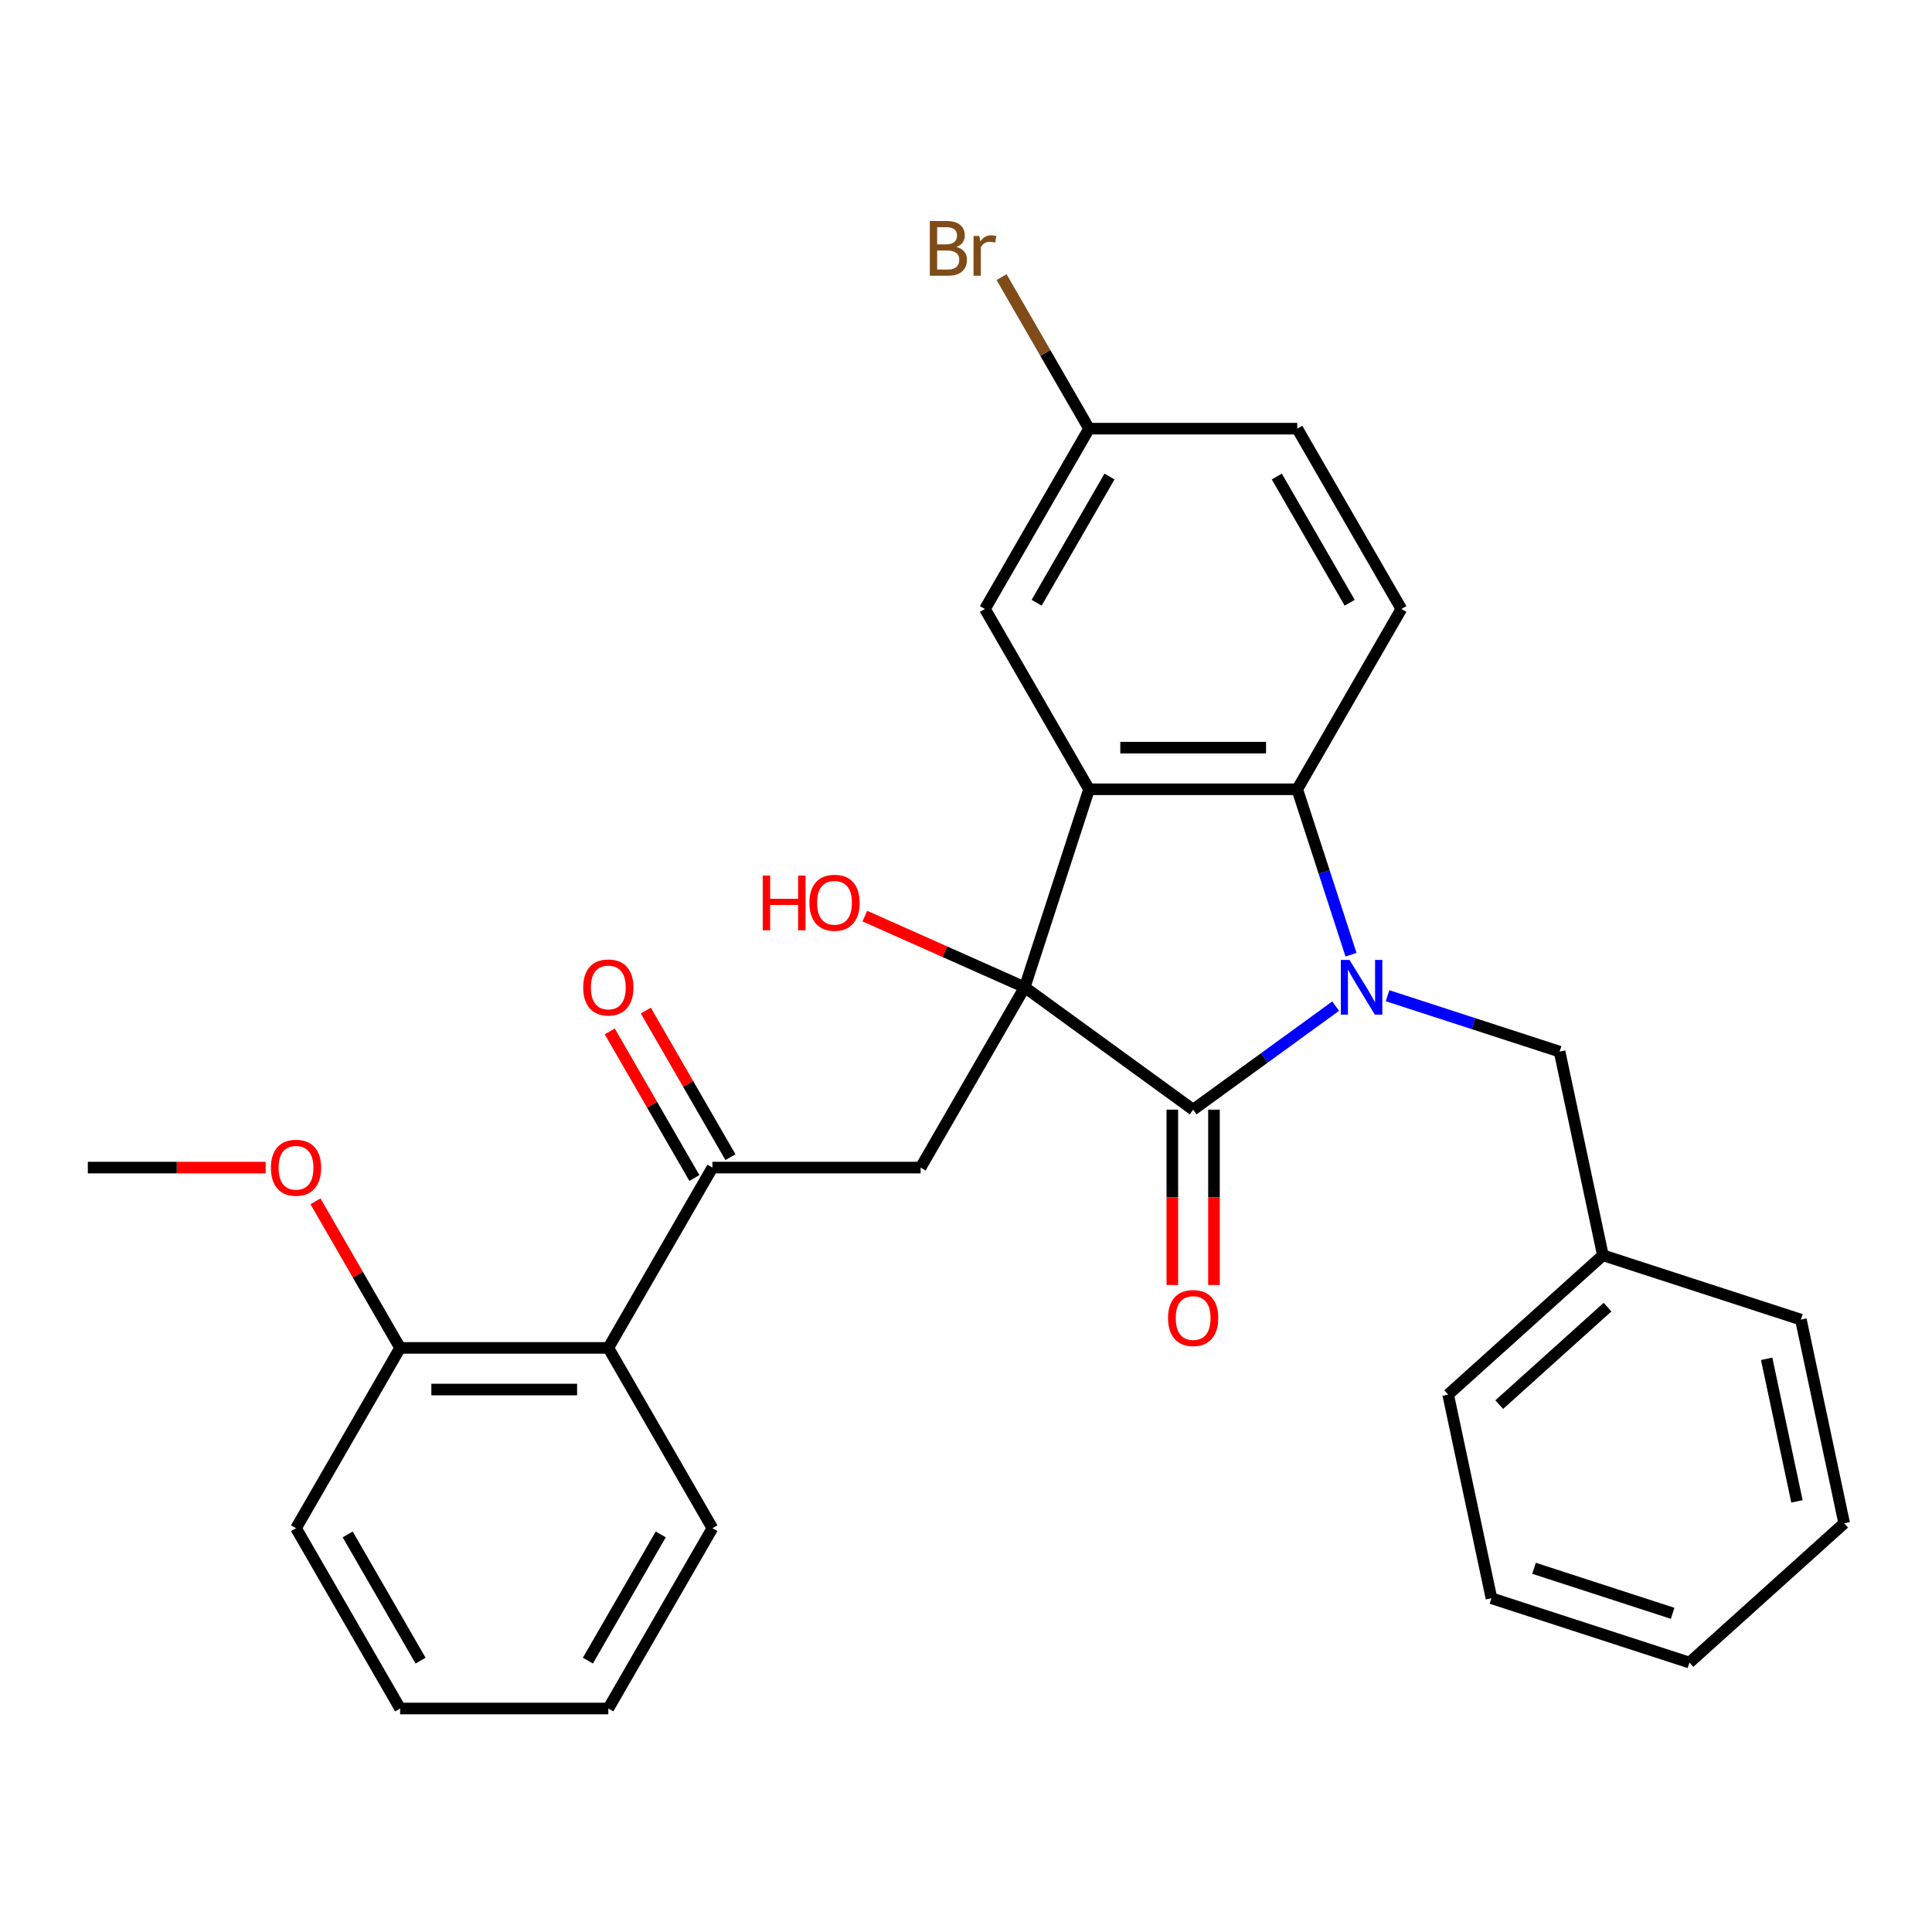 <?xml version='1.0' encoding='iso-8859-1'?>
<svg version='1.1' baseProfile='full'
              xmlns='http://www.w3.org/2000/svg'
                      xmlns:rdkit='http://www.rdkit.org/xml'
                      xmlns:xlink='http://www.w3.org/1999/xlink'
                  xml:space='preserve'
width='1000px' height='1000px' viewBox='0 0 1000 1000'>
<!-- END OF HEADER -->
<rect style='opacity:1.0;fill:#FFFFFF;stroke:none' width='1000' height='1000' x='0' y='0'> </rect>
<path class='bond-1' d='M 530.391,511.018 L 617.574,574.36' style='fill:none;fill-rule:evenodd;stroke:#000000;stroke-width:6px;stroke-linecap:butt;stroke-linejoin:miter;stroke-opacity:1' />
<path class='bond-2' d='M 530.391,511.018 L 563.692,408.529' style='fill:none;fill-rule:evenodd;stroke:#000000;stroke-width:6px;stroke-linecap:butt;stroke-linejoin:miter;stroke-opacity:1' />
<path class='bond-4' d='M 530.391,511.018 L 476.509,604.344' style='fill:none;fill-rule:evenodd;stroke:#000000;stroke-width:6px;stroke-linecap:butt;stroke-linejoin:miter;stroke-opacity:1' />
<path class='bond-13' d='M 530.391,511.018 L 489.014,492.596' style='fill:none;fill-rule:evenodd;stroke:#000000;stroke-width:6px;stroke-linecap:butt;stroke-linejoin:miter;stroke-opacity:1' />
<path class='bond-13' d='M 489.014,492.596 L 447.638,474.174' style='fill:none;fill-rule:evenodd;stroke:#FF0000;stroke-width:6px;stroke-linecap:butt;stroke-linejoin:miter;stroke-opacity:1' />
<path class='bond-0' d='M 691.322,520.778 L 654.448,547.569' style='fill:none;fill-rule:evenodd;stroke:#0000FF;stroke-width:6px;stroke-linecap:butt;stroke-linejoin:miter;stroke-opacity:1' />
<path class='bond-0' d='M 654.448,547.569 L 617.574,574.36' style='fill:none;fill-rule:evenodd;stroke:#000000;stroke-width:6px;stroke-linecap:butt;stroke-linejoin:miter;stroke-opacity:1' />
<path class='bond-7' d='M 718.19,515.383 L 762.718,529.851' style='fill:none;fill-rule:evenodd;stroke:#0000FF;stroke-width:6px;stroke-linecap:butt;stroke-linejoin:miter;stroke-opacity:1' />
<path class='bond-7' d='M 762.718,529.851 L 807.245,544.319' style='fill:none;fill-rule:evenodd;stroke:#000000;stroke-width:6px;stroke-linecap:butt;stroke-linejoin:miter;stroke-opacity:1' />
<path class='bond-29' d='M 699.28,494.164 L 685.368,451.346' style='fill:none;fill-rule:evenodd;stroke:#0000FF;stroke-width:6px;stroke-linecap:butt;stroke-linejoin:miter;stroke-opacity:1' />
<path class='bond-29' d='M 685.368,451.346 L 671.455,408.529' style='fill:none;fill-rule:evenodd;stroke:#000000;stroke-width:6px;stroke-linecap:butt;stroke-linejoin:miter;stroke-opacity:1' />
<path class='bond-10' d='M 606.797,574.36 L 606.797,619.735' style='fill:none;fill-rule:evenodd;stroke:#000000;stroke-width:6px;stroke-linecap:butt;stroke-linejoin:miter;stroke-opacity:1' />
<path class='bond-10' d='M 606.797,619.735 L 606.797,665.109' style='fill:none;fill-rule:evenodd;stroke:#FF0000;stroke-width:6px;stroke-linecap:butt;stroke-linejoin:miter;stroke-opacity:1' />
<path class='bond-10' d='M 628.35,574.36 L 628.35,619.735' style='fill:none;fill-rule:evenodd;stroke:#000000;stroke-width:6px;stroke-linecap:butt;stroke-linejoin:miter;stroke-opacity:1' />
<path class='bond-10' d='M 628.35,619.735 L 628.35,665.109' style='fill:none;fill-rule:evenodd;stroke:#FF0000;stroke-width:6px;stroke-linecap:butt;stroke-linejoin:miter;stroke-opacity:1' />
<path class='bond-3' d='M 563.692,408.529 L 671.455,408.529' style='fill:none;fill-rule:evenodd;stroke:#000000;stroke-width:6px;stroke-linecap:butt;stroke-linejoin:miter;stroke-opacity:1' />
<path class='bond-3' d='M 579.856,386.976 L 655.291,386.976' style='fill:none;fill-rule:evenodd;stroke:#000000;stroke-width:6px;stroke-linecap:butt;stroke-linejoin:miter;stroke-opacity:1' />
<path class='bond-9' d='M 563.692,408.529 L 509.81,315.203' style='fill:none;fill-rule:evenodd;stroke:#000000;stroke-width:6px;stroke-linecap:butt;stroke-linejoin:miter;stroke-opacity:1' />
<path class='bond-8' d='M 671.455,408.529 L 725.337,315.203' style='fill:none;fill-rule:evenodd;stroke:#000000;stroke-width:6px;stroke-linecap:butt;stroke-linejoin:miter;stroke-opacity:1' />
<path class='bond-5' d='M 476.509,604.344 L 368.745,604.344' style='fill:none;fill-rule:evenodd;stroke:#000000;stroke-width:6px;stroke-linecap:butt;stroke-linejoin:miter;stroke-opacity:1' />
<path class='bond-6' d='M 368.745,604.344 L 314.864,697.67' style='fill:none;fill-rule:evenodd;stroke:#000000;stroke-width:6px;stroke-linecap:butt;stroke-linejoin:miter;stroke-opacity:1' />
<path class='bond-12' d='M 378.078,598.956 L 356.176,561.02' style='fill:none;fill-rule:evenodd;stroke:#000000;stroke-width:6px;stroke-linecap:butt;stroke-linejoin:miter;stroke-opacity:1' />
<path class='bond-12' d='M 356.176,561.02 L 334.273,523.084' style='fill:none;fill-rule:evenodd;stroke:#FF0000;stroke-width:6px;stroke-linecap:butt;stroke-linejoin:miter;stroke-opacity:1' />
<path class='bond-12' d='M 359.413,609.732 L 337.511,571.796' style='fill:none;fill-rule:evenodd;stroke:#000000;stroke-width:6px;stroke-linecap:butt;stroke-linejoin:miter;stroke-opacity:1' />
<path class='bond-12' d='M 337.511,571.796 L 315.608,533.86' style='fill:none;fill-rule:evenodd;stroke:#FF0000;stroke-width:6px;stroke-linecap:butt;stroke-linejoin:miter;stroke-opacity:1' />
<path class='bond-11' d='M 314.864,697.67 L 207.1,697.67' style='fill:none;fill-rule:evenodd;stroke:#000000;stroke-width:6px;stroke-linecap:butt;stroke-linejoin:miter;stroke-opacity:1' />
<path class='bond-11' d='M 298.699,719.223 L 223.265,719.223' style='fill:none;fill-rule:evenodd;stroke:#000000;stroke-width:6px;stroke-linecap:butt;stroke-linejoin:miter;stroke-opacity:1' />
<path class='bond-19' d='M 314.864,697.67 L 368.745,790.996' style='fill:none;fill-rule:evenodd;stroke:#000000;stroke-width:6px;stroke-linecap:butt;stroke-linejoin:miter;stroke-opacity:1' />
<path class='bond-16' d='M 807.245,544.319 L 829.651,649.728' style='fill:none;fill-rule:evenodd;stroke:#000000;stroke-width:6px;stroke-linecap:butt;stroke-linejoin:miter;stroke-opacity:1' />
<path class='bond-30' d='M 725.337,315.203 L 671.455,221.877' style='fill:none;fill-rule:evenodd;stroke:#000000;stroke-width:6px;stroke-linecap:butt;stroke-linejoin:miter;stroke-opacity:1' />
<path class='bond-30' d='M 698.59,311.98 L 660.872,246.652' style='fill:none;fill-rule:evenodd;stroke:#000000;stroke-width:6px;stroke-linecap:butt;stroke-linejoin:miter;stroke-opacity:1' />
<path class='bond-14' d='M 509.81,315.203 L 563.692,221.877' style='fill:none;fill-rule:evenodd;stroke:#000000;stroke-width:6px;stroke-linecap:butt;stroke-linejoin:miter;stroke-opacity:1' />
<path class='bond-14' d='M 536.557,311.98 L 574.275,246.652' style='fill:none;fill-rule:evenodd;stroke:#000000;stroke-width:6px;stroke-linecap:butt;stroke-linejoin:miter;stroke-opacity:1' />
<path class='bond-18' d='M 207.1,697.67 L 185.198,659.734' style='fill:none;fill-rule:evenodd;stroke:#000000;stroke-width:6px;stroke-linecap:butt;stroke-linejoin:miter;stroke-opacity:1' />
<path class='bond-18' d='M 185.198,659.734 L 163.295,621.798' style='fill:none;fill-rule:evenodd;stroke:#FF0000;stroke-width:6px;stroke-linecap:butt;stroke-linejoin:miter;stroke-opacity:1' />
<path class='bond-20' d='M 207.1,697.67 L 153.218,790.996' style='fill:none;fill-rule:evenodd;stroke:#000000;stroke-width:6px;stroke-linecap:butt;stroke-linejoin:miter;stroke-opacity:1' />
<path class='bond-15' d='M 563.692,221.877 L 671.455,221.877' style='fill:none;fill-rule:evenodd;stroke:#000000;stroke-width:6px;stroke-linecap:butt;stroke-linejoin:miter;stroke-opacity:1' />
<path class='bond-17' d='M 563.692,221.877 L 541.048,182.656' style='fill:none;fill-rule:evenodd;stroke:#000000;stroke-width:6px;stroke-linecap:butt;stroke-linejoin:miter;stroke-opacity:1' />
<path class='bond-17' d='M 541.048,182.656 L 518.404,143.436' style='fill:none;fill-rule:evenodd;stroke:#7F4C19;stroke-width:6px;stroke-linecap:butt;stroke-linejoin:miter;stroke-opacity:1' />
<path class='bond-21' d='M 829.651,649.728 L 749.567,721.835' style='fill:none;fill-rule:evenodd;stroke:#000000;stroke-width:6px;stroke-linecap:butt;stroke-linejoin:miter;stroke-opacity:1' />
<path class='bond-21' d='M 832.06,676.561 L 776.001,727.036' style='fill:none;fill-rule:evenodd;stroke:#000000;stroke-width:6px;stroke-linecap:butt;stroke-linejoin:miter;stroke-opacity:1' />
<path class='bond-22' d='M 829.651,649.728 L 932.14,683.028' style='fill:none;fill-rule:evenodd;stroke:#000000;stroke-width:6px;stroke-linecap:butt;stroke-linejoin:miter;stroke-opacity:1' />
<path class='bond-23' d='M 137.524,604.344 L 91.489,604.344' style='fill:none;fill-rule:evenodd;stroke:#FF0000;stroke-width:6px;stroke-linecap:butt;stroke-linejoin:miter;stroke-opacity:1' />
<path class='bond-23' d='M 91.489,604.344 L 45.455,604.344' style='fill:none;fill-rule:evenodd;stroke:#000000;stroke-width:6px;stroke-linecap:butt;stroke-linejoin:miter;stroke-opacity:1' />
<path class='bond-24' d='M 368.745,790.996 L 314.864,884.322' style='fill:none;fill-rule:evenodd;stroke:#000000;stroke-width:6px;stroke-linecap:butt;stroke-linejoin:miter;stroke-opacity:1' />
<path class='bond-24' d='M 341.998,794.219 L 304.281,859.547' style='fill:none;fill-rule:evenodd;stroke:#000000;stroke-width:6px;stroke-linecap:butt;stroke-linejoin:miter;stroke-opacity:1' />
<path class='bond-31' d='M 153.218,790.996 L 207.1,884.322' style='fill:none;fill-rule:evenodd;stroke:#000000;stroke-width:6px;stroke-linecap:butt;stroke-linejoin:miter;stroke-opacity:1' />
<path class='bond-31' d='M 179.966,794.219 L 217.683,859.547' style='fill:none;fill-rule:evenodd;stroke:#000000;stroke-width:6px;stroke-linecap:butt;stroke-linejoin:miter;stroke-opacity:1' />
<path class='bond-26' d='M 749.567,721.835 L 771.972,827.244' style='fill:none;fill-rule:evenodd;stroke:#000000;stroke-width:6px;stroke-linecap:butt;stroke-linejoin:miter;stroke-opacity:1' />
<path class='bond-27' d='M 932.14,683.028 L 954.545,788.437' style='fill:none;fill-rule:evenodd;stroke:#000000;stroke-width:6px;stroke-linecap:butt;stroke-linejoin:miter;stroke-opacity:1' />
<path class='bond-27' d='M 914.419,703.321 L 930.103,777.107' style='fill:none;fill-rule:evenodd;stroke:#000000;stroke-width:6px;stroke-linecap:butt;stroke-linejoin:miter;stroke-opacity:1' />
<path class='bond-25' d='M 314.864,884.322 L 207.1,884.322' style='fill:none;fill-rule:evenodd;stroke:#000000;stroke-width:6px;stroke-linecap:butt;stroke-linejoin:miter;stroke-opacity:1' />
<path class='bond-32' d='M 771.972,827.244 L 874.461,860.545' style='fill:none;fill-rule:evenodd;stroke:#000000;stroke-width:6px;stroke-linecap:butt;stroke-linejoin:miter;stroke-opacity:1' />
<path class='bond-32' d='M 794.006,811.742 L 865.748,835.052' style='fill:none;fill-rule:evenodd;stroke:#000000;stroke-width:6px;stroke-linecap:butt;stroke-linejoin:miter;stroke-opacity:1' />
<path class='bond-28' d='M 954.545,788.437 L 874.461,860.545' style='fill:none;fill-rule:evenodd;stroke:#000000;stroke-width:6px;stroke-linecap:butt;stroke-linejoin:miter;stroke-opacity:1' />
<path  class='atom-1' d='M 698.496 496.858
L 707.776 511.858
Q 708.696 513.338, 710.176 516.018
Q 711.656 518.698, 711.736 518.858
L 711.736 496.858
L 715.496 496.858
L 715.496 525.178
L 711.616 525.178
L 701.656 508.778
Q 700.496 506.858, 699.256 504.658
Q 698.056 502.458, 697.696 501.778
L 697.696 525.178
L 694.016 525.178
L 694.016 496.858
L 698.496 496.858
' fill='#0000FF'/>
<path  class='atom-11' d='M 604.574 682.204
Q 604.574 675.404, 607.934 671.604
Q 611.294 667.804, 617.574 667.804
Q 623.854 667.804, 627.214 671.604
Q 630.574 675.404, 630.574 682.204
Q 630.574 689.084, 627.174 693.004
Q 623.774 696.884, 617.574 696.884
Q 611.334 696.884, 607.934 693.004
Q 604.574 689.124, 604.574 682.204
M 617.574 693.684
Q 621.894 693.684, 624.214 690.804
Q 626.574 687.884, 626.574 682.204
Q 626.574 676.644, 624.214 673.844
Q 621.894 671.004, 617.574 671.004
Q 613.254 671.004, 610.894 673.804
Q 608.574 676.604, 608.574 682.204
Q 608.574 687.924, 610.894 690.804
Q 613.254 693.684, 617.574 693.684
' fill='#FF0000'/>
<path  class='atom-13' d='M 301.864 511.098
Q 301.864 504.298, 305.224 500.498
Q 308.584 496.698, 314.864 496.698
Q 321.144 496.698, 324.504 500.498
Q 327.864 504.298, 327.864 511.098
Q 327.864 517.978, 324.464 521.898
Q 321.064 525.778, 314.864 525.778
Q 308.624 525.778, 305.224 521.898
Q 301.864 518.018, 301.864 511.098
M 314.864 522.578
Q 319.184 522.578, 321.504 519.698
Q 323.864 516.778, 323.864 511.098
Q 323.864 505.538, 321.504 502.738
Q 319.184 499.898, 314.864 499.898
Q 310.544 499.898, 308.184 502.698
Q 305.864 505.498, 305.864 511.098
Q 305.864 516.818, 308.184 519.698
Q 310.544 522.578, 314.864 522.578
' fill='#FF0000'/>
<path  class='atom-14' d='M 394.784 453.187
L 398.624 453.187
L 398.624 465.227
L 413.104 465.227
L 413.104 453.187
L 416.944 453.187
L 416.944 481.507
L 413.104 481.507
L 413.104 468.427
L 398.624 468.427
L 398.624 481.507
L 394.784 481.507
L 394.784 453.187
' fill='#FF0000'/>
<path  class='atom-14' d='M 418.944 467.267
Q 418.944 460.467, 422.304 456.667
Q 425.664 452.867, 431.944 452.867
Q 438.224 452.867, 441.584 456.667
Q 444.944 460.467, 444.944 467.267
Q 444.944 474.147, 441.544 478.067
Q 438.144 481.947, 431.944 481.947
Q 425.704 481.947, 422.304 478.067
Q 418.944 474.187, 418.944 467.267
M 431.944 478.747
Q 436.264 478.747, 438.584 475.867
Q 440.944 472.947, 440.944 467.267
Q 440.944 461.707, 438.584 458.907
Q 436.264 456.067, 431.944 456.067
Q 427.624 456.067, 425.264 458.867
Q 422.944 461.667, 422.944 467.267
Q 422.944 472.987, 425.264 475.867
Q 427.624 478.747, 431.944 478.747
' fill='#FF0000'/>
<path  class='atom-18' d='M 495.03 127.831
Q 497.75 128.591, 499.11 130.271
Q 500.51 131.911, 500.51 134.351
Q 500.51 138.271, 497.99 140.511
Q 495.51 142.711, 490.79 142.711
L 481.27 142.711
L 481.27 114.391
L 489.63 114.391
Q 494.47 114.391, 496.91 116.351
Q 499.35 118.311, 499.35 121.911
Q 499.35 126.191, 495.03 127.831
M 485.07 117.591
L 485.07 126.471
L 489.63 126.471
Q 492.43 126.471, 493.87 125.351
Q 495.35 124.191, 495.35 121.911
Q 495.35 117.591, 489.63 117.591
L 485.07 117.591
M 490.79 139.511
Q 493.55 139.511, 495.03 138.191
Q 496.51 136.871, 496.51 134.351
Q 496.51 132.031, 494.87 130.871
Q 493.27 129.671, 490.19 129.671
L 485.07 129.671
L 485.07 139.511
L 490.79 139.511
' fill='#7F4C19'/>
<path  class='atom-18' d='M 506.95 122.151
L 507.39 124.991
Q 509.55 121.791, 513.07 121.791
Q 514.19 121.791, 515.71 122.191
L 515.11 125.551
Q 513.39 125.151, 512.43 125.151
Q 510.75 125.151, 509.63 125.831
Q 508.55 126.471, 507.67 128.031
L 507.67 142.711
L 503.91 142.711
L 503.91 122.151
L 506.95 122.151
' fill='#7F4C19'/>
<path  class='atom-19' d='M 140.218 604.424
Q 140.218 597.624, 143.578 593.824
Q 146.938 590.024, 153.218 590.024
Q 159.498 590.024, 162.858 593.824
Q 166.218 597.624, 166.218 604.424
Q 166.218 611.304, 162.818 615.224
Q 159.418 619.104, 153.218 619.104
Q 146.978 619.104, 143.578 615.224
Q 140.218 611.344, 140.218 604.424
M 153.218 615.904
Q 157.538 615.904, 159.858 613.024
Q 162.218 610.104, 162.218 604.424
Q 162.218 598.864, 159.858 596.064
Q 157.538 593.224, 153.218 593.224
Q 148.898 593.224, 146.538 596.024
Q 144.218 598.824, 144.218 604.424
Q 144.218 610.144, 146.538 613.024
Q 148.898 615.904, 153.218 615.904
' fill='#FF0000'/>
</svg>

